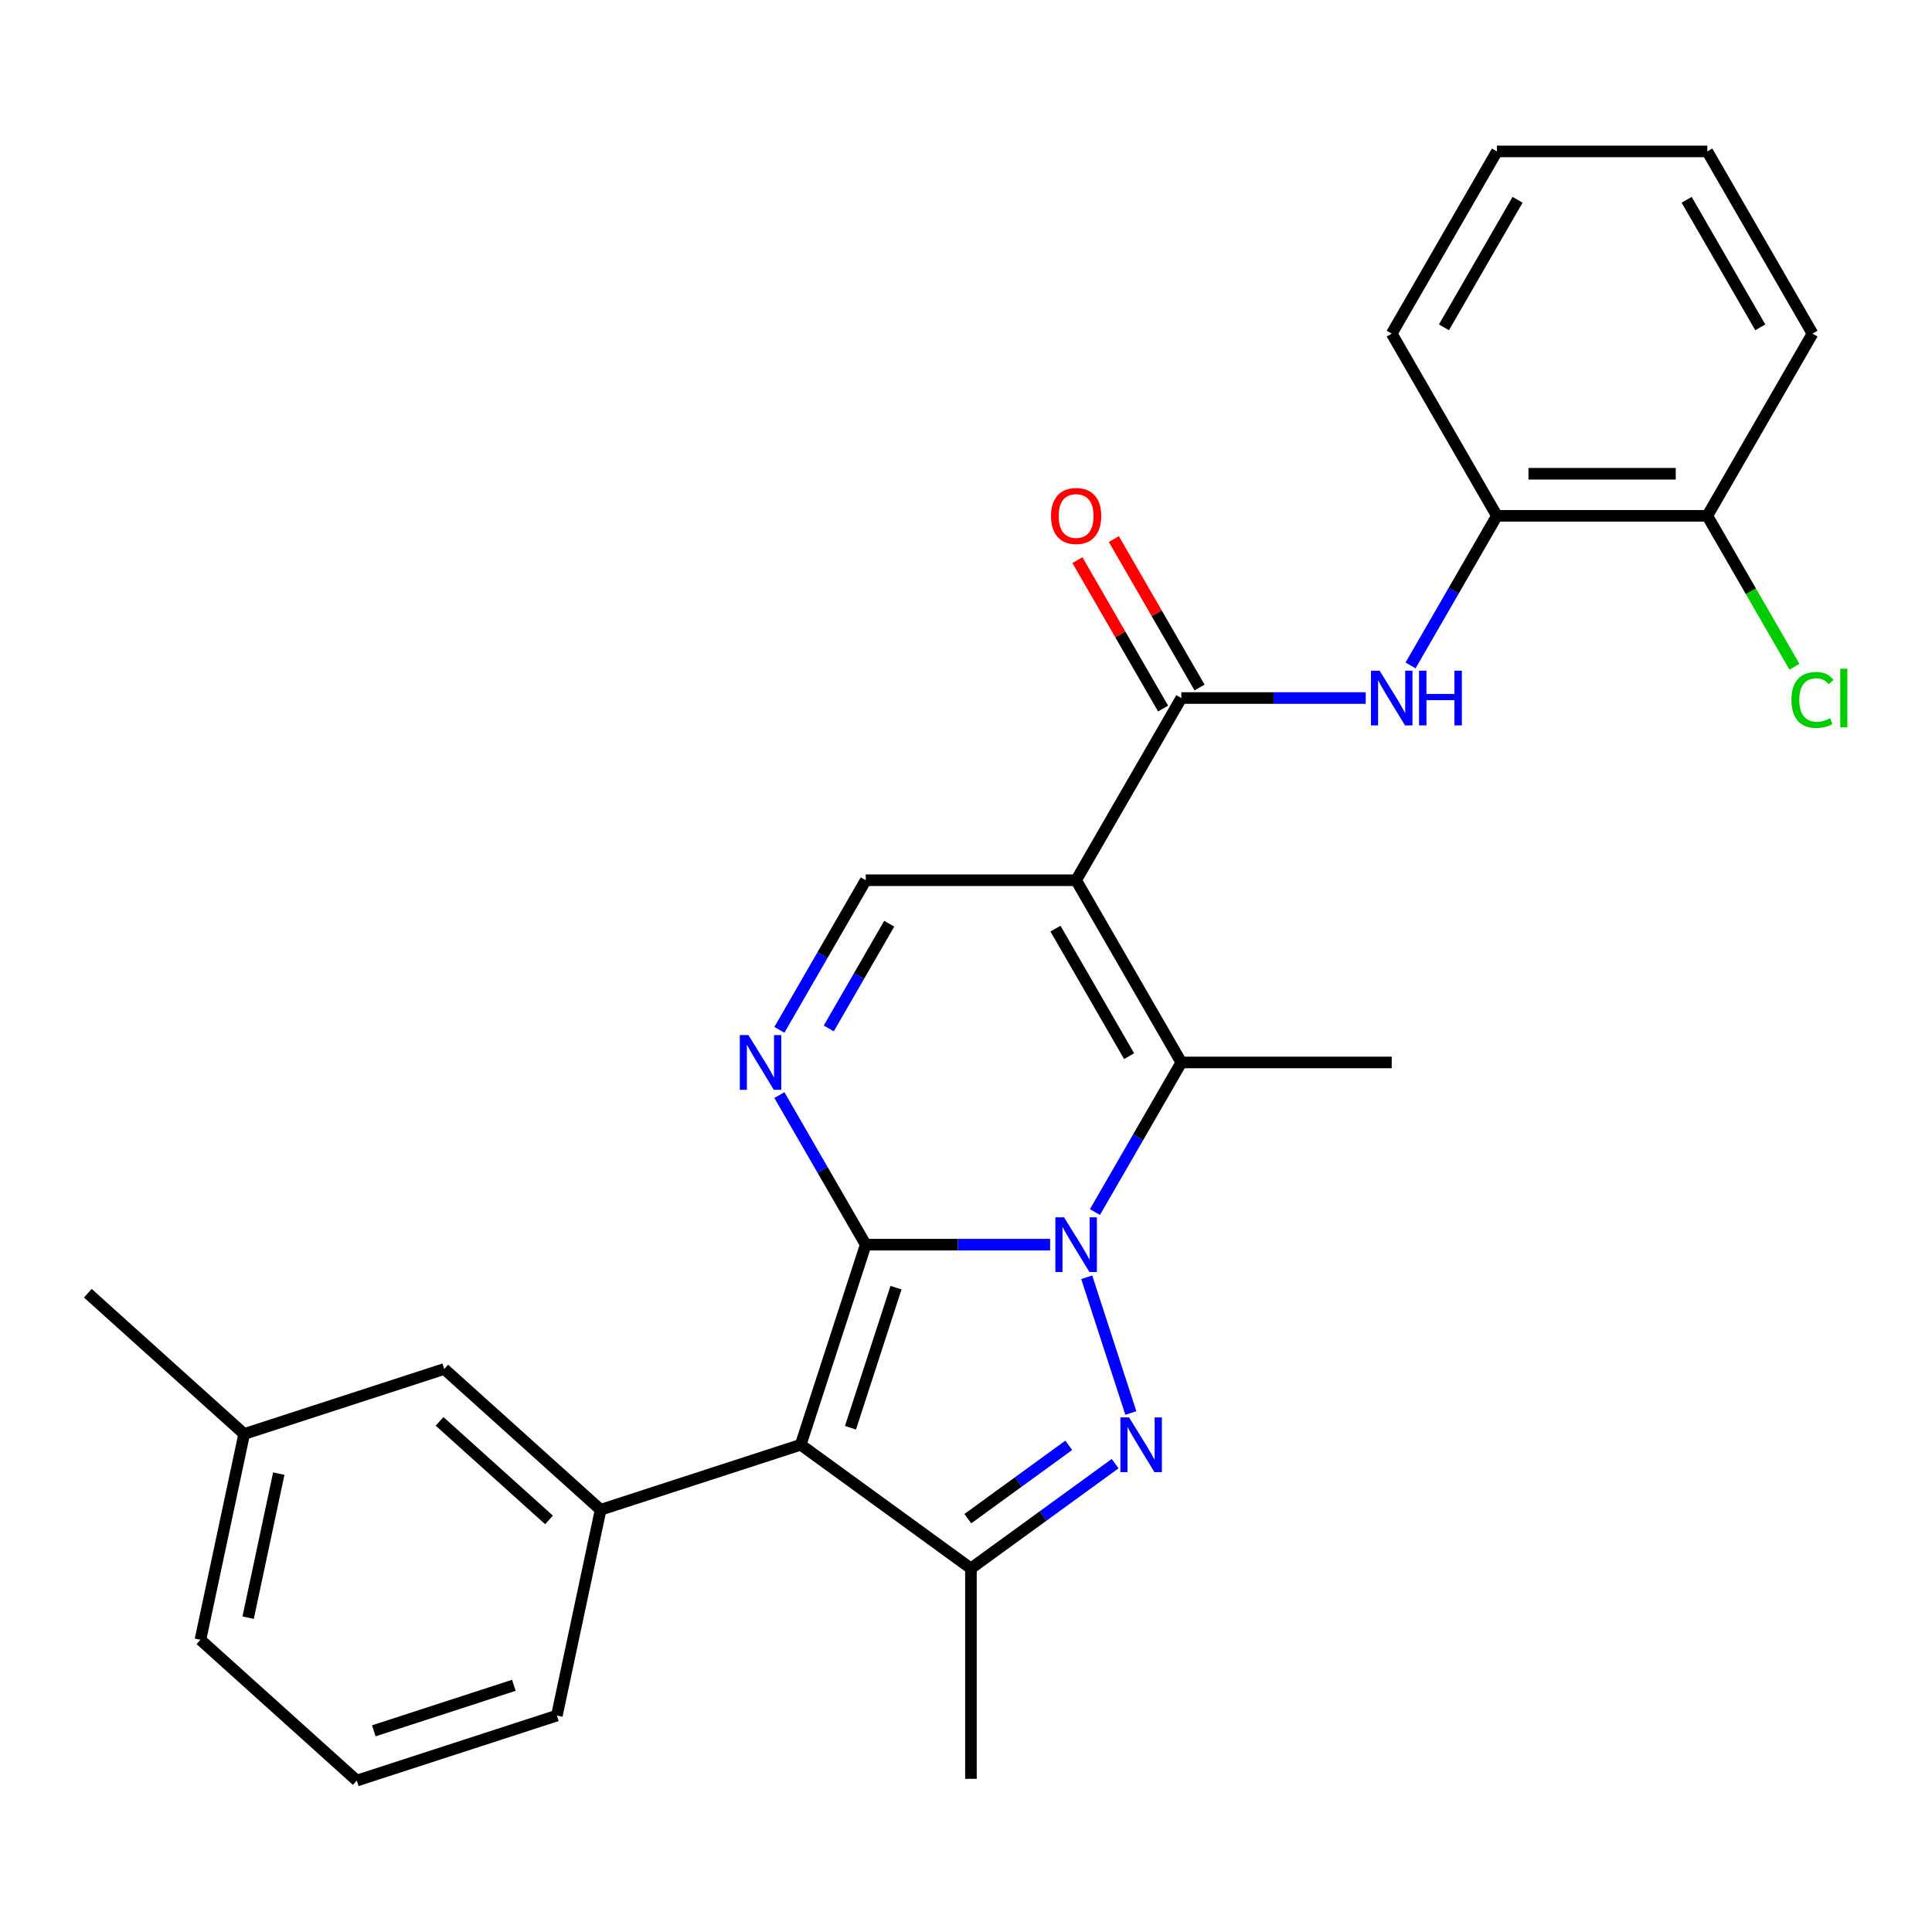 <?xml version='1.0' encoding='iso-8859-1'?>
<svg version='1.1' baseProfile='full'
              xmlns='http://www.w3.org/2000/svg'
                      xmlns:rdkit='http://www.rdkit.org/xml'
                      xmlns:xlink='http://www.w3.org/1999/xlink'
                  xml:space='preserve'
width='1000px' height='1000px' viewBox='0 0 1000 1000'>
<!-- END OF HEADER -->
<rect style='opacity:1.0;fill:#FFFFFF;stroke:none' width='1000' height='1000' x='0' y='0'> </rect>
<path class='bond-0' d='M 448.102,644.233 L 495.821,644.233' style='fill:none;fill-rule:evenodd;stroke:#000000;stroke-width:6px;stroke-linecap:butt;stroke-linejoin:miter;stroke-opacity:1' />
<path class='bond-0' d='M 495.821,644.233 L 543.539,644.233' style='fill:none;fill-rule:evenodd;stroke:#0000FF;stroke-width:6px;stroke-linecap:butt;stroke-linejoin:miter;stroke-opacity:1' />
<path class='bond-1' d='M 448.102,644.233 L 414.45,747.803' style='fill:none;fill-rule:evenodd;stroke:#000000;stroke-width:6px;stroke-linecap:butt;stroke-linejoin:miter;stroke-opacity:1' />
<path class='bond-1' d='M 463.768,666.499 L 440.212,738.998' style='fill:none;fill-rule:evenodd;stroke:#000000;stroke-width:6px;stroke-linecap:butt;stroke-linejoin:miter;stroke-opacity:1' />
<path class='bond-5' d='M 448.102,644.233 L 425.751,605.519' style='fill:none;fill-rule:evenodd;stroke:#000000;stroke-width:6px;stroke-linecap:butt;stroke-linejoin:miter;stroke-opacity:1' />
<path class='bond-5' d='M 425.751,605.519 L 403.4,566.806' style='fill:none;fill-rule:evenodd;stroke:#0000FF;stroke-width:6px;stroke-linecap:butt;stroke-linejoin:miter;stroke-opacity:1' />
<path class='bond-2' d='M 562.487,661.115 L 585.312,731.364' style='fill:none;fill-rule:evenodd;stroke:#0000FF;stroke-width:6px;stroke-linecap:butt;stroke-linejoin:miter;stroke-opacity:1' />
<path class='bond-4' d='M 566.749,627.35 L 589.1,588.637' style='fill:none;fill-rule:evenodd;stroke:#0000FF;stroke-width:6px;stroke-linecap:butt;stroke-linejoin:miter;stroke-opacity:1' />
<path class='bond-4' d='M 589.1,588.637 L 611.452,549.923' style='fill:none;fill-rule:evenodd;stroke:#000000;stroke-width:6px;stroke-linecap:butt;stroke-linejoin:miter;stroke-opacity:1' />
<path class='bond-6' d='M 414.45,747.803 L 502.552,811.812' style='fill:none;fill-rule:evenodd;stroke:#000000;stroke-width:6px;stroke-linecap:butt;stroke-linejoin:miter;stroke-opacity:1' />
<path class='bond-9' d='M 414.45,747.803 L 310.881,781.454' style='fill:none;fill-rule:evenodd;stroke:#000000;stroke-width:6px;stroke-linecap:butt;stroke-linejoin:miter;stroke-opacity:1' />
<path class='bond-27' d='M 577.191,757.584 L 539.872,784.698' style='fill:none;fill-rule:evenodd;stroke:#0000FF;stroke-width:6px;stroke-linecap:butt;stroke-linejoin:miter;stroke-opacity:1' />
<path class='bond-27' d='M 539.872,784.698 L 502.552,811.812' style='fill:none;fill-rule:evenodd;stroke:#000000;stroke-width:6px;stroke-linecap:butt;stroke-linejoin:miter;stroke-opacity:1' />
<path class='bond-27' d='M 553.193,748.098 L 527.07,767.078' style='fill:none;fill-rule:evenodd;stroke:#0000FF;stroke-width:6px;stroke-linecap:butt;stroke-linejoin:miter;stroke-opacity:1' />
<path class='bond-27' d='M 527.07,767.078 L 500.946,786.058' style='fill:none;fill-rule:evenodd;stroke:#000000;stroke-width:6px;stroke-linecap:butt;stroke-linejoin:miter;stroke-opacity:1' />
<path class='bond-3' d='M 557.002,455.613 L 448.102,455.613' style='fill:none;fill-rule:evenodd;stroke:#000000;stroke-width:6px;stroke-linecap:butt;stroke-linejoin:miter;stroke-opacity:1' />
<path class='bond-7' d='M 557.002,455.613 L 611.452,361.303' style='fill:none;fill-rule:evenodd;stroke:#000000;stroke-width:6px;stroke-linecap:butt;stroke-linejoin:miter;stroke-opacity:1' />
<path class='bond-28' d='M 557.002,455.613 L 611.452,549.923' style='fill:none;fill-rule:evenodd;stroke:#000000;stroke-width:6px;stroke-linecap:butt;stroke-linejoin:miter;stroke-opacity:1' />
<path class='bond-28' d='M 546.307,480.65 L 584.422,546.667' style='fill:none;fill-rule:evenodd;stroke:#000000;stroke-width:6px;stroke-linecap:butt;stroke-linejoin:miter;stroke-opacity:1' />
<path class='bond-15' d='M 611.452,549.923 L 720.351,549.923' style='fill:none;fill-rule:evenodd;stroke:#000000;stroke-width:6px;stroke-linecap:butt;stroke-linejoin:miter;stroke-opacity:1' />
<path class='bond-8' d='M 403.4,533.041 L 425.751,494.327' style='fill:none;fill-rule:evenodd;stroke:#0000FF;stroke-width:6px;stroke-linecap:butt;stroke-linejoin:miter;stroke-opacity:1' />
<path class='bond-8' d='M 425.751,494.327 L 448.102,455.613' style='fill:none;fill-rule:evenodd;stroke:#000000;stroke-width:6px;stroke-linecap:butt;stroke-linejoin:miter;stroke-opacity:1' />
<path class='bond-8' d='M 428.967,532.316 L 444.613,505.217' style='fill:none;fill-rule:evenodd;stroke:#0000FF;stroke-width:6px;stroke-linecap:butt;stroke-linejoin:miter;stroke-opacity:1' />
<path class='bond-8' d='M 444.613,505.217 L 460.259,478.117' style='fill:none;fill-rule:evenodd;stroke:#000000;stroke-width:6px;stroke-linecap:butt;stroke-linejoin:miter;stroke-opacity:1' />
<path class='bond-17' d='M 502.552,811.812 L 502.552,920.712' style='fill:none;fill-rule:evenodd;stroke:#000000;stroke-width:6px;stroke-linecap:butt;stroke-linejoin:miter;stroke-opacity:1' />
<path class='bond-10' d='M 611.452,361.303 L 659.17,361.303' style='fill:none;fill-rule:evenodd;stroke:#000000;stroke-width:6px;stroke-linecap:butt;stroke-linejoin:miter;stroke-opacity:1' />
<path class='bond-10' d='M 659.17,361.303 L 706.889,361.303' style='fill:none;fill-rule:evenodd;stroke:#0000FF;stroke-width:6px;stroke-linecap:butt;stroke-linejoin:miter;stroke-opacity:1' />
<path class='bond-13' d='M 620.883,355.858 L 598.705,317.445' style='fill:none;fill-rule:evenodd;stroke:#000000;stroke-width:6px;stroke-linecap:butt;stroke-linejoin:miter;stroke-opacity:1' />
<path class='bond-13' d='M 598.705,317.445 L 576.526,279.031' style='fill:none;fill-rule:evenodd;stroke:#FF0000;stroke-width:6px;stroke-linecap:butt;stroke-linejoin:miter;stroke-opacity:1' />
<path class='bond-13' d='M 602.021,366.748 L 579.843,328.335' style='fill:none;fill-rule:evenodd;stroke:#000000;stroke-width:6px;stroke-linecap:butt;stroke-linejoin:miter;stroke-opacity:1' />
<path class='bond-13' d='M 579.843,328.335 L 557.664,289.921' style='fill:none;fill-rule:evenodd;stroke:#FF0000;stroke-width:6px;stroke-linecap:butt;stroke-linejoin:miter;stroke-opacity:1' />
<path class='bond-12' d='M 310.881,781.454 L 229.952,708.586' style='fill:none;fill-rule:evenodd;stroke:#000000;stroke-width:6px;stroke-linecap:butt;stroke-linejoin:miter;stroke-opacity:1' />
<path class='bond-12' d='M 284.168,786.71 L 227.518,735.702' style='fill:none;fill-rule:evenodd;stroke:#000000;stroke-width:6px;stroke-linecap:butt;stroke-linejoin:miter;stroke-opacity:1' />
<path class='bond-19' d='M 310.881,781.454 L 288.239,887.974' style='fill:none;fill-rule:evenodd;stroke:#000000;stroke-width:6px;stroke-linecap:butt;stroke-linejoin:miter;stroke-opacity:1' />
<path class='bond-11' d='M 730.099,344.421 L 752.45,305.707' style='fill:none;fill-rule:evenodd;stroke:#0000FF;stroke-width:6px;stroke-linecap:butt;stroke-linejoin:miter;stroke-opacity:1' />
<path class='bond-11' d='M 752.45,305.707 L 774.801,266.993' style='fill:none;fill-rule:evenodd;stroke:#000000;stroke-width:6px;stroke-linecap:butt;stroke-linejoin:miter;stroke-opacity:1' />
<path class='bond-14' d='M 774.801,266.993 L 883.701,266.993' style='fill:none;fill-rule:evenodd;stroke:#000000;stroke-width:6px;stroke-linecap:butt;stroke-linejoin:miter;stroke-opacity:1' />
<path class='bond-14' d='M 791.136,245.214 L 867.366,245.214' style='fill:none;fill-rule:evenodd;stroke:#000000;stroke-width:6px;stroke-linecap:butt;stroke-linejoin:miter;stroke-opacity:1' />
<path class='bond-21' d='M 774.801,266.993 L 720.351,172.684' style='fill:none;fill-rule:evenodd;stroke:#000000;stroke-width:6px;stroke-linecap:butt;stroke-linejoin:miter;stroke-opacity:1' />
<path class='bond-18' d='M 229.952,708.586 L 126.383,742.238' style='fill:none;fill-rule:evenodd;stroke:#000000;stroke-width:6px;stroke-linecap:butt;stroke-linejoin:miter;stroke-opacity:1' />
<path class='bond-16' d='M 883.701,266.993 L 906.254,306.057' style='fill:none;fill-rule:evenodd;stroke:#000000;stroke-width:6px;stroke-linecap:butt;stroke-linejoin:miter;stroke-opacity:1' />
<path class='bond-16' d='M 906.254,306.057 L 928.808,345.121' style='fill:none;fill-rule:evenodd;stroke:#00CC00;stroke-width:6px;stroke-linecap:butt;stroke-linejoin:miter;stroke-opacity:1' />
<path class='bond-22' d='M 883.701,266.993 L 938.151,172.684' style='fill:none;fill-rule:evenodd;stroke:#000000;stroke-width:6px;stroke-linecap:butt;stroke-linejoin:miter;stroke-opacity:1' />
<path class='bond-24' d='M 126.383,742.238 L 45.455,669.37' style='fill:none;fill-rule:evenodd;stroke:#000000;stroke-width:6px;stroke-linecap:butt;stroke-linejoin:miter;stroke-opacity:1' />
<path class='bond-29' d='M 126.383,742.238 L 103.741,848.758' style='fill:none;fill-rule:evenodd;stroke:#000000;stroke-width:6px;stroke-linecap:butt;stroke-linejoin:miter;stroke-opacity:1' />
<path class='bond-29' d='M 144.291,762.745 L 128.441,837.308' style='fill:none;fill-rule:evenodd;stroke:#000000;stroke-width:6px;stroke-linecap:butt;stroke-linejoin:miter;stroke-opacity:1' />
<path class='bond-20' d='M 288.239,887.974 L 184.669,921.626' style='fill:none;fill-rule:evenodd;stroke:#000000;stroke-width:6px;stroke-linecap:butt;stroke-linejoin:miter;stroke-opacity:1' />
<path class='bond-20' d='M 265.973,872.308 L 193.475,895.865' style='fill:none;fill-rule:evenodd;stroke:#000000;stroke-width:6px;stroke-linecap:butt;stroke-linejoin:miter;stroke-opacity:1' />
<path class='bond-23' d='M 184.669,921.626 L 103.741,848.758' style='fill:none;fill-rule:evenodd;stroke:#000000;stroke-width:6px;stroke-linecap:butt;stroke-linejoin:miter;stroke-opacity:1' />
<path class='bond-25' d='M 720.351,172.684 L 774.801,78.374' style='fill:none;fill-rule:evenodd;stroke:#000000;stroke-width:6px;stroke-linecap:butt;stroke-linejoin:miter;stroke-opacity:1' />
<path class='bond-25' d='M 747.381,169.427 L 785.496,103.41' style='fill:none;fill-rule:evenodd;stroke:#000000;stroke-width:6px;stroke-linecap:butt;stroke-linejoin:miter;stroke-opacity:1' />
<path class='bond-30' d='M 938.151,172.684 L 883.701,78.374' style='fill:none;fill-rule:evenodd;stroke:#000000;stroke-width:6px;stroke-linecap:butt;stroke-linejoin:miter;stroke-opacity:1' />
<path class='bond-30' d='M 911.121,169.427 L 873.006,103.41' style='fill:none;fill-rule:evenodd;stroke:#000000;stroke-width:6px;stroke-linecap:butt;stroke-linejoin:miter;stroke-opacity:1' />
<path class='bond-26' d='M 774.801,78.374 L 883.701,78.374' style='fill:none;fill-rule:evenodd;stroke:#000000;stroke-width:6px;stroke-linecap:butt;stroke-linejoin:miter;stroke-opacity:1' />
<path  class='atom-1' d='M 550.742 630.073
L 560.022 645.073
Q 560.942 646.553, 562.422 649.233
Q 563.902 651.913, 563.982 652.073
L 563.982 630.073
L 567.742 630.073
L 567.742 658.393
L 563.862 658.393
L 553.902 641.993
Q 552.742 640.073, 551.502 637.873
Q 550.302 635.673, 549.942 634.993
L 549.942 658.393
L 546.262 658.393
L 546.262 630.073
L 550.742 630.073
' fill='#0000FF'/>
<path  class='atom-3' d='M 584.394 733.643
L 593.674 748.643
Q 594.594 750.123, 596.074 752.803
Q 597.554 755.483, 597.634 755.643
L 597.634 733.643
L 601.394 733.643
L 601.394 761.963
L 597.514 761.963
L 587.554 745.563
Q 586.394 743.643, 585.154 741.443
Q 583.954 739.243, 583.594 738.563
L 583.594 761.963
L 579.914 761.963
L 579.914 733.643
L 584.394 733.643
' fill='#0000FF'/>
<path  class='atom-6' d='M 387.392 535.763
L 396.672 550.763
Q 397.592 552.243, 399.072 554.923
Q 400.552 557.603, 400.632 557.763
L 400.632 535.763
L 404.392 535.763
L 404.392 564.083
L 400.512 564.083
L 390.552 547.683
Q 389.392 545.763, 388.152 543.563
Q 386.952 541.363, 386.592 540.683
L 386.592 564.083
L 382.912 564.083
L 382.912 535.763
L 387.392 535.763
' fill='#0000FF'/>
<path  class='atom-11' d='M 714.091 347.143
L 723.371 362.143
Q 724.291 363.623, 725.771 366.303
Q 727.251 368.983, 727.331 369.143
L 727.331 347.143
L 731.091 347.143
L 731.091 375.463
L 727.211 375.463
L 717.251 359.063
Q 716.091 357.143, 714.851 354.943
Q 713.651 352.743, 713.291 352.063
L 713.291 375.463
L 709.611 375.463
L 709.611 347.143
L 714.091 347.143
' fill='#0000FF'/>
<path  class='atom-11' d='M 734.491 347.143
L 738.331 347.143
L 738.331 359.183
L 752.811 359.183
L 752.811 347.143
L 756.651 347.143
L 756.651 375.463
L 752.811 375.463
L 752.811 362.383
L 738.331 362.383
L 738.331 375.463
L 734.491 375.463
L 734.491 347.143
' fill='#0000FF'/>
<path  class='atom-14' d='M 544.002 267.073
Q 544.002 260.273, 547.362 256.473
Q 550.722 252.673, 557.002 252.673
Q 563.282 252.673, 566.642 256.473
Q 570.002 260.273, 570.002 267.073
Q 570.002 273.953, 566.602 277.873
Q 563.202 281.753, 557.002 281.753
Q 550.762 281.753, 547.362 277.873
Q 544.002 273.993, 544.002 267.073
M 557.002 278.553
Q 561.322 278.553, 563.642 275.673
Q 566.002 272.753, 566.002 267.073
Q 566.002 261.513, 563.642 258.713
Q 561.322 255.873, 557.002 255.873
Q 552.682 255.873, 550.322 258.673
Q 548.002 261.473, 548.002 267.073
Q 548.002 272.793, 550.322 275.673
Q 552.682 278.553, 557.002 278.553
' fill='#FF0000'/>
<path  class='atom-17' d='M 927.231 362.283
Q 927.231 355.243, 930.511 351.563
Q 933.831 347.843, 940.111 347.843
Q 945.951 347.843, 949.071 351.963
L 946.431 354.123
Q 944.151 351.123, 940.111 351.123
Q 935.831 351.123, 933.551 354.003
Q 931.311 356.843, 931.311 362.283
Q 931.311 367.883, 933.631 370.763
Q 935.991 373.643, 940.551 373.643
Q 943.671 373.643, 947.311 371.763
L 948.431 374.763
Q 946.951 375.723, 944.711 376.283
Q 942.471 376.843, 939.991 376.843
Q 933.831 376.843, 930.511 373.083
Q 927.231 369.323, 927.231 362.283
' fill='#00CC00'/>
<path  class='atom-17' d='M 952.511 346.123
L 956.191 346.123
L 956.191 376.483
L 952.511 376.483
L 952.511 346.123
' fill='#00CC00'/>
</svg>

